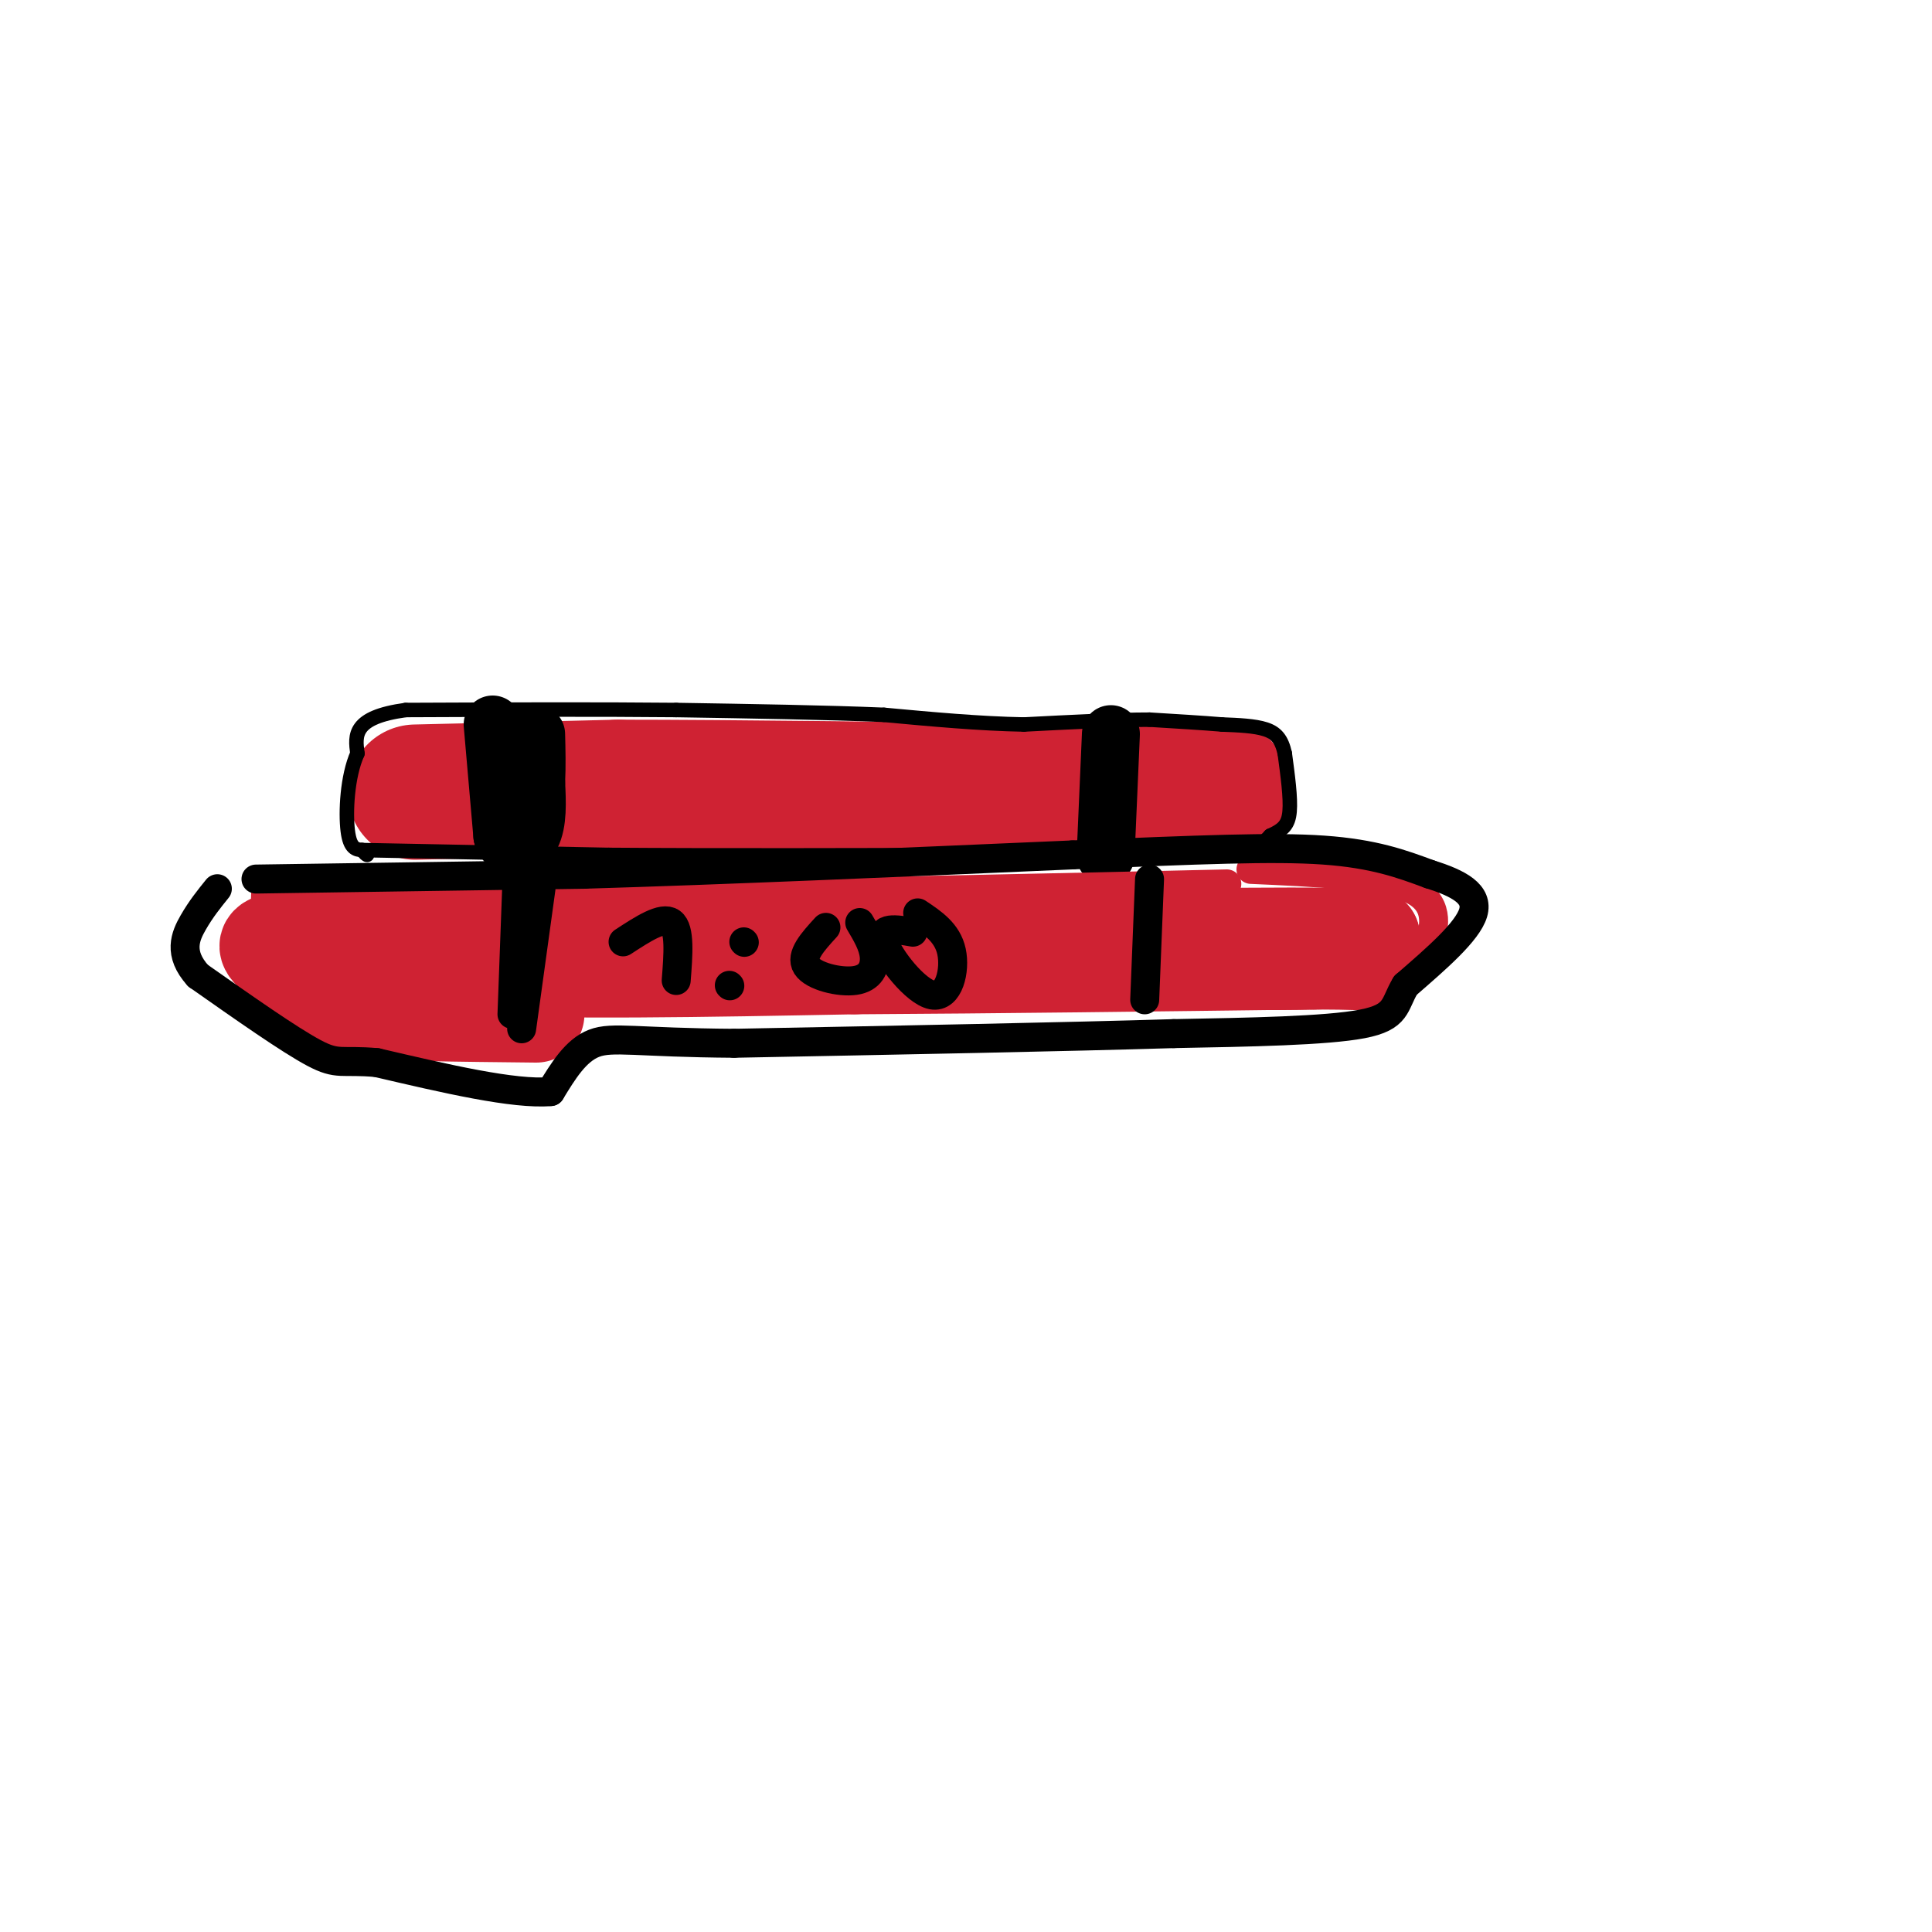<svg viewBox='0 0 400 400' version='1.1' xmlns='http://www.w3.org/2000/svg' xmlns:xlink='http://www.w3.org/1999/xlink'><g fill='none' stroke='#cf2233' stroke-width='28' stroke-linecap='round' stroke-linejoin='round'><path d='M86,164c0.000,0.000 42.000,-1.000 42,-1'/><path d='M128,163c23.667,0.000 61.833,0.500 100,1'/><path d='M228,164c20.833,0.000 22.917,-0.500 25,-1'/></g>
<g fill='none' stroke='#000000' stroke-width='3' stroke-linecap='round' stroke-linejoin='round'><path d='M75,176c0.000,0.000 51.000,1.000 51,1'/><path d='M126,177c22.167,0.167 52.083,0.083 82,0'/><path d='M208,177c22.044,0.178 36.156,0.622 44,0c7.844,-0.622 9.422,-2.311 11,-4'/><path d='M263,173c2.644,-1.200 3.756,-2.200 4,-5c0.244,-2.800 -0.378,-7.400 -1,-12'/><path d='M266,156c-0.644,-2.933 -1.756,-4.267 -4,-5c-2.244,-0.733 -5.622,-0.867 -9,-1'/><path d='M253,150c-4.000,-0.333 -9.500,-0.667 -15,-1'/><path d='M238,149c-6.833,0.000 -16.417,0.500 -26,1'/><path d='M212,150c-9.167,-0.167 -19.083,-1.083 -29,-2'/><path d='M183,148c-12.000,-0.500 -27.500,-0.750 -43,-1'/><path d='M140,147c-16.500,-0.167 -36.250,-0.083 -56,0'/><path d='M84,147c-11.000,1.500 -10.500,5.250 -10,9'/><path d='M74,156c-2.133,4.778 -2.467,12.222 -2,16c0.467,3.778 1.733,3.889 3,4'/><path d='M75,176c0.667,0.833 0.833,0.917 1,1'/></g>
<g fill='none' stroke='#000000' stroke-width='12' stroke-linecap='round' stroke-linejoin='round'><path d='M102,150c0.000,0.000 2.000,23.000 2,23'/><path d='M104,173c1.600,4.067 4.600,2.733 6,0c1.400,-2.733 1.200,-6.867 1,-11'/><path d='M111,162c0.167,-3.500 0.083,-6.750 0,-10'/><path d='M230,152c0.000,0.000 -1.000,23.000 -1,23'/><path d='M229,175c-0.167,3.833 -0.083,1.917 0,0'/></g>
<g fill='none' stroke='#cf2233' stroke-width='6' stroke-linecap='round' stroke-linejoin='round'><path d='M259,180c13.422,0.600 26.844,1.200 33,4c6.156,2.800 5.044,7.800 4,11c-1.044,3.200 -2.022,4.600 -3,6'/><path d='M293,201c-0.556,2.133 -0.444,4.467 -20,5c-19.556,0.533 -58.778,-0.733 -98,-2'/><path d='M175,204c-34.167,-0.667 -70.583,-1.333 -107,-2'/><path d='M68,202c-20.067,-0.889 -16.733,-2.111 -15,-5c1.733,-2.889 1.867,-7.444 2,-12'/><path d='M55,185c15.833,-2.000 54.417,-1.000 93,0'/><path d='M148,185c33.167,-0.333 69.583,-1.167 106,-2'/></g>
<g fill='none' stroke='#cf2233' stroke-width='20' stroke-linecap='round' stroke-linejoin='round'><path d='M62,193c7.417,2.917 14.833,5.833 34,7c19.167,1.167 50.083,0.583 81,0'/><path d='M177,200c29.333,-0.167 62.167,-0.583 95,-1'/><path d='M272,199c16.911,0.067 11.689,0.733 10,0c-1.689,-0.733 0.156,-2.867 2,-5'/><path d='M284,194c-16.500,-0.667 -58.750,0.167 -101,1'/><path d='M183,195c-35.333,0.000 -73.167,-0.500 -111,-1'/><path d='M72,194c-20.690,0.310 -16.917,1.583 -15,4c1.917,2.417 1.976,5.976 4,8c2.024,2.024 6.012,2.512 10,3'/><path d='M71,209c8.333,0.667 24.167,0.833 40,1'/></g>
<g fill='none' stroke='#000000' stroke-width='6' stroke-linecap='round' stroke-linejoin='round'><path d='M53,182c0.000,0.000 68.000,-1.000 68,-1'/><path d='M121,181c28.167,-0.833 64.583,-2.417 101,-4'/><path d='M222,177c26.289,-1.067 41.511,-1.733 52,-1c10.489,0.733 16.244,2.867 22,5'/><path d='M296,181c6.044,1.889 10.156,4.111 9,8c-1.156,3.889 -7.578,9.444 -14,15'/><path d='M291,204c-2.444,4.022 -1.556,6.578 -9,8c-7.444,1.422 -23.222,1.711 -39,2'/><path d='M243,214c-21.667,0.667 -56.333,1.333 -91,2'/><path d='M152,216c-20.200,-0.133 -25.200,-1.467 -29,0c-3.800,1.467 -6.400,5.733 -9,10'/><path d='M114,226c-7.500,0.667 -21.750,-2.667 -36,-6'/><path d='M78,220c-7.422,-0.667 -7.978,0.667 -13,-2c-5.022,-2.667 -14.511,-9.333 -24,-16'/><path d='M41,202c-4.178,-4.622 -2.622,-8.178 -1,-11c1.622,-2.822 3.311,-4.911 5,-7'/><path d='M107,183c0.000,0.000 -1.000,27.000 -1,27'/><path d='M112,184c0.000,0.000 -4.000,29.000 -4,29'/><path d='M238,182c0.000,0.000 -1.000,25.000 -1,25'/><path d='M129,195c4.083,-2.667 8.167,-5.333 10,-4c1.833,1.333 1.417,6.667 1,12'/><path d='M154,195c0.000,0.000 0.100,0.100 0.1,0.1'/><path d='M151,204c0.000,0.000 0.100,0.100 0.1,0.1'/><path d='M171,192c-2.685,2.935 -5.369,5.869 -4,8c1.369,2.131 6.792,3.458 10,3c3.208,-0.458 4.202,-2.702 4,-5c-0.202,-2.298 -1.601,-4.649 -3,-7'/><path d='M189,193c-3.506,-0.619 -7.012,-1.238 -6,2c1.012,3.238 6.542,10.333 10,11c3.458,0.667 4.845,-5.095 4,-9c-0.845,-3.905 -3.923,-5.952 -7,-8'/></g>
</svg>